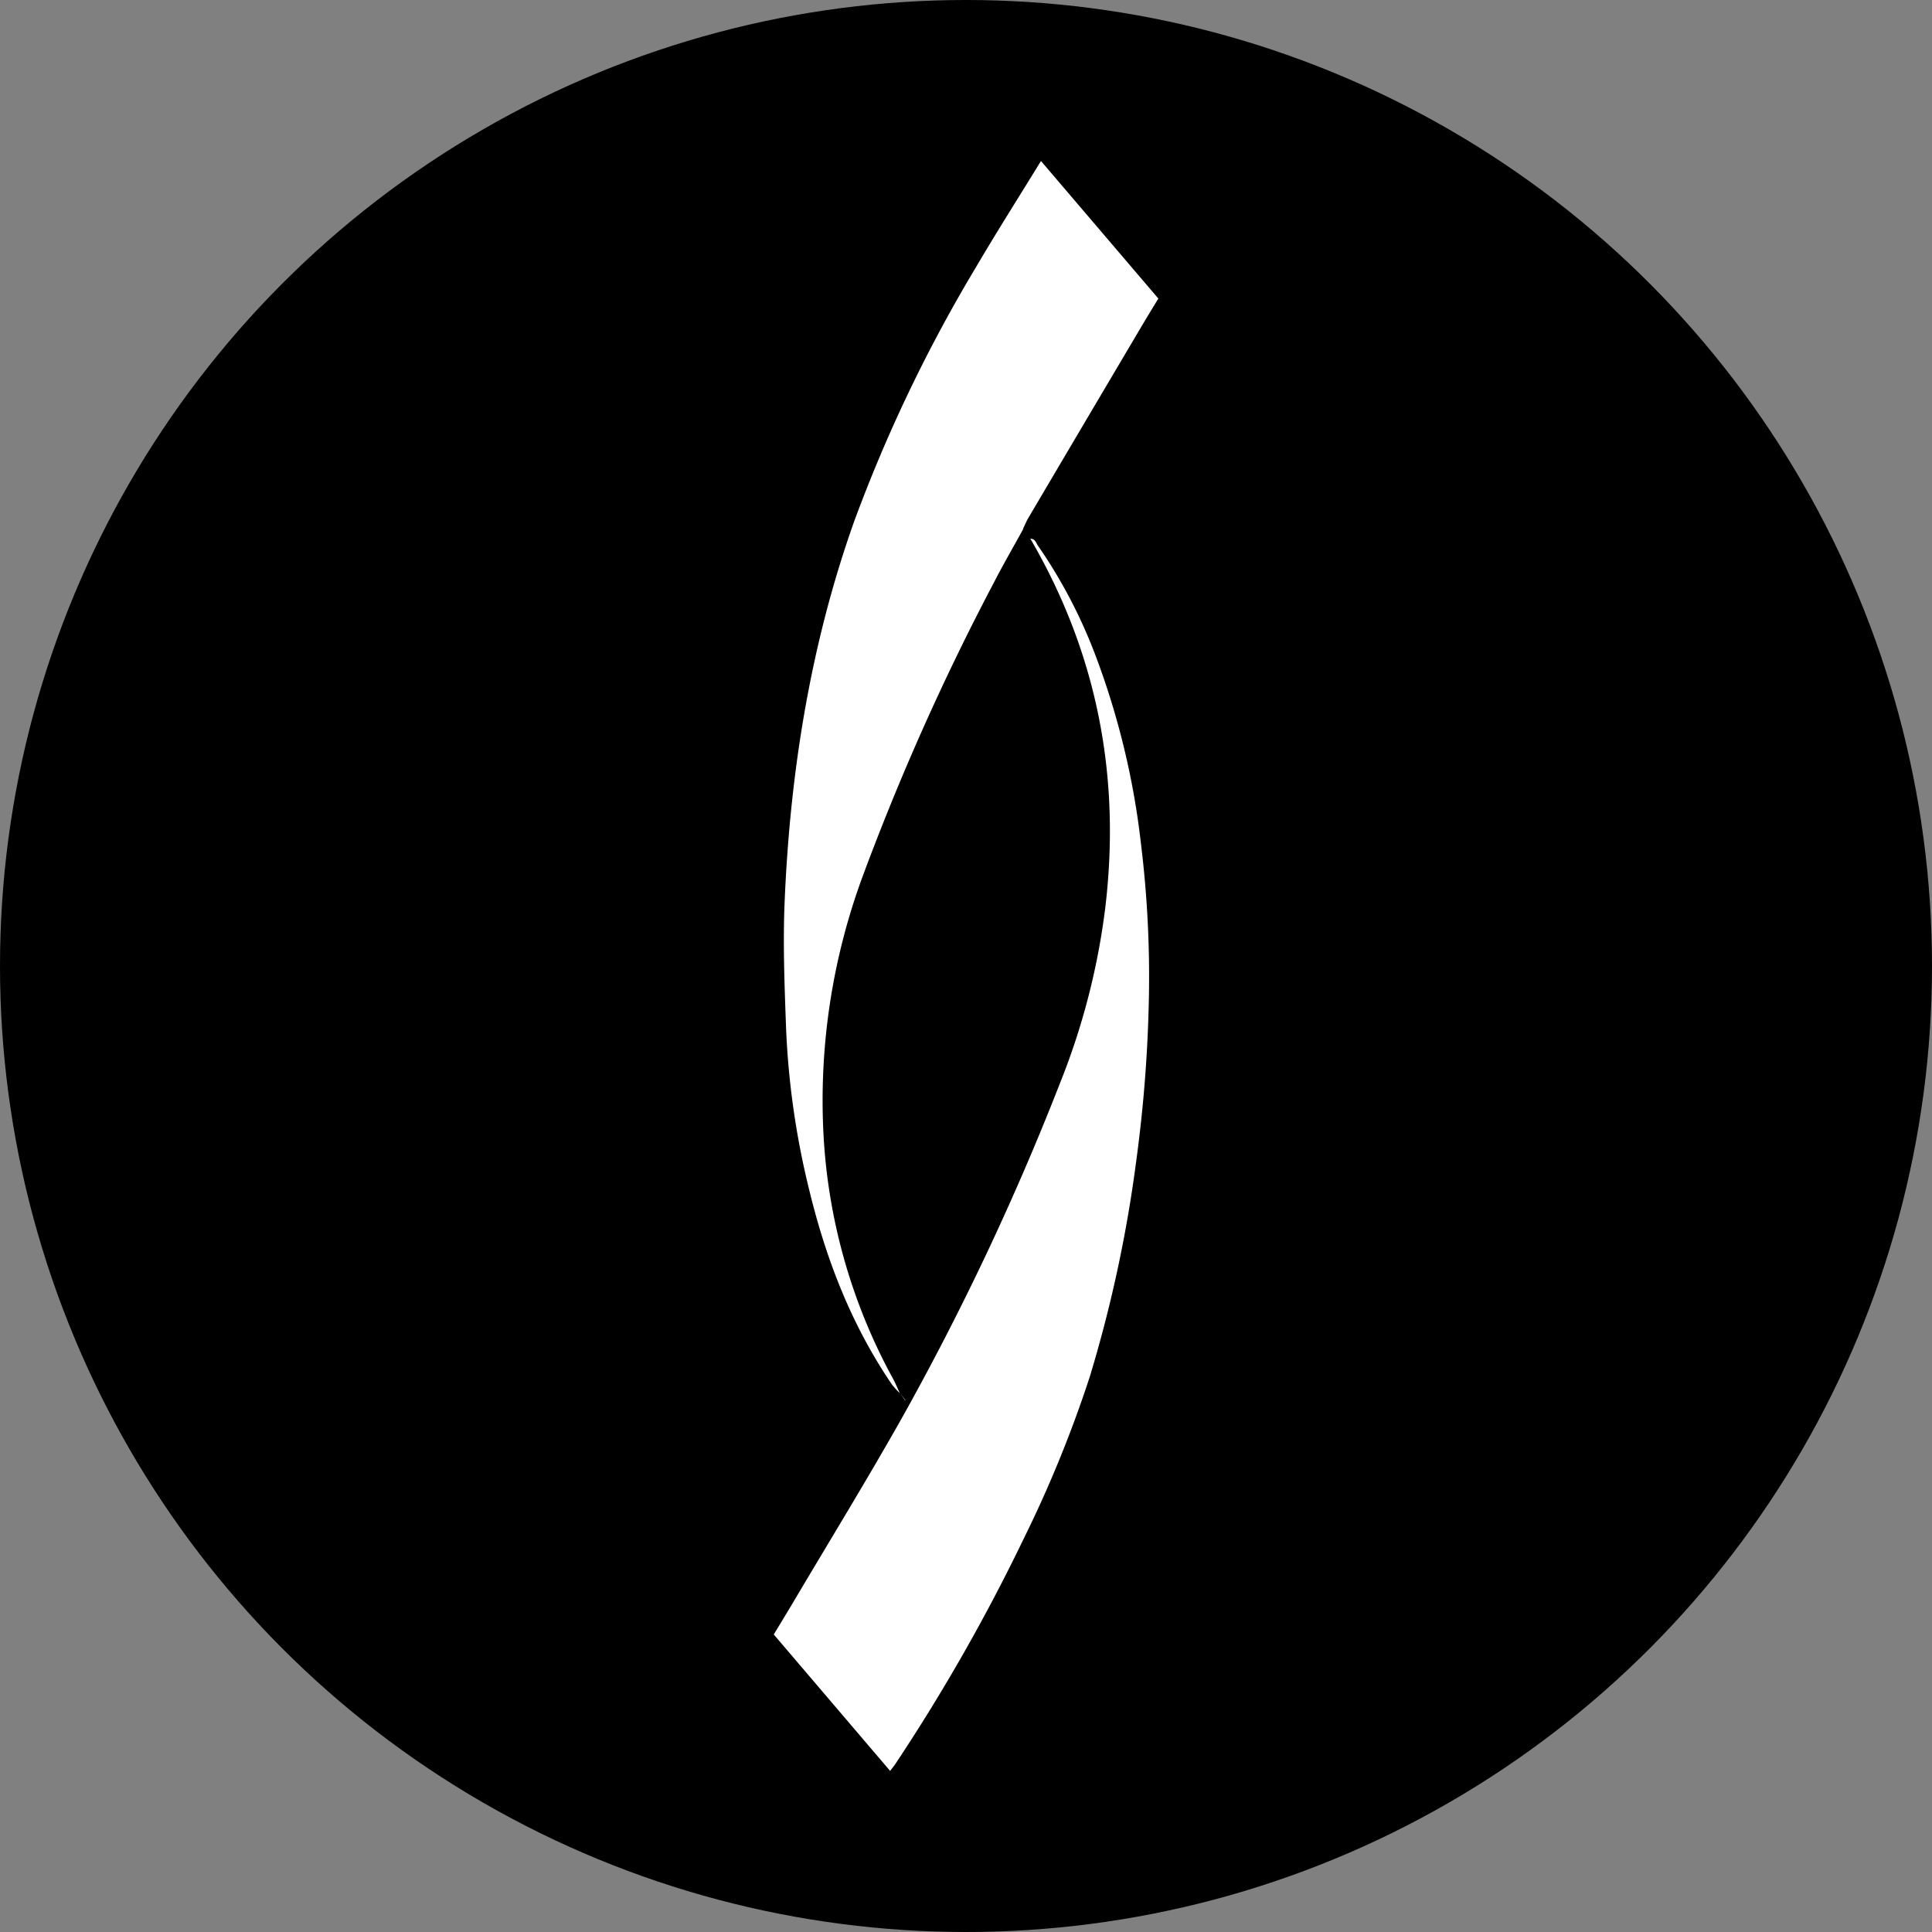 <?xml version='1.0' encoding='utf-8'?>
<svg xmlns="http://www.w3.org/2000/svg" id="Layer_1" data-name="Layer 1" viewBox="0 0 300 300" width="300" height="300"><rect x="0" y="0" width="300" height="300" fill="#808080" stroke="none"/><defs><clipPath id="bz_circular_clip"><circle cx="150.0" cy="150.0" r="150.0" /></clipPath></defs><g clip-path="url(#bz_circular_clip)"><rect x="-0.5" y="-0.5" width="301" height="301" /><path d="M139.79,216.4a13,13,0,0,1-1.28-1.4c-6.26-9.18-10.21-19.36-12.82-30.09a125.92,125.92,0,0,1-3.64-25.55c-.23-6.38-.48-12.79-.22-19.17.84-20.2,4-40.06,10.78-59.16a233.65,233.65,0,0,1,18.95-39.56c3.2-5.45,6.6-10.79,10.08-16.47l18.23,21.36c-1,1.63-1.94,3.17-2.85,4.72q-8.66,14.63-17.29,29.26c-.34.57-.59,1.19-.88,1.78l.05,0c-1.5,2.73-3.07,5.43-4.5,8.21a385.25,385.25,0,0,0-20.54,46,100.56,100.56,0,0,0-6,39.6A88.75,88.75,0,0,0,138.62,214c.43.78.76,1.61,1.14,2.42Z" fill="#fff" /><path d="M159.87,83.67c.89-.12,1,.68,1.37,1.16a78.94,78.94,0,0,1,8.93,17.11,121.31,121.31,0,0,1,7,29.1,169.33,169.33,0,0,1,1.24,23.28,217.7,217.7,0,0,1-2,26.13,207.23,207.23,0,0,1-7.19,33.33A190.14,190.14,0,0,1,159,238.85a292.86,292.86,0,0,1-19.93,35c-.23.34-.49.66-.85,1.14l-18.07-21.19c1.06-1.75,2.09-3.44,3.1-5.14,5.59-9.44,11.33-18.79,16.72-28.34a417.8,417.8,0,0,0,24.67-52.24,109.09,109.09,0,0,0,7-27.24c2.41-20.34-1.3-39.46-11.66-57.21Z" fill="#fff" /><path d="M140.52,217.4l-.73-1,0,0,.8,1Z" fill="#fff" /><path d="M140.56,217.45l-.06.09,0-.14Z" fill="#fff" /></g></svg>